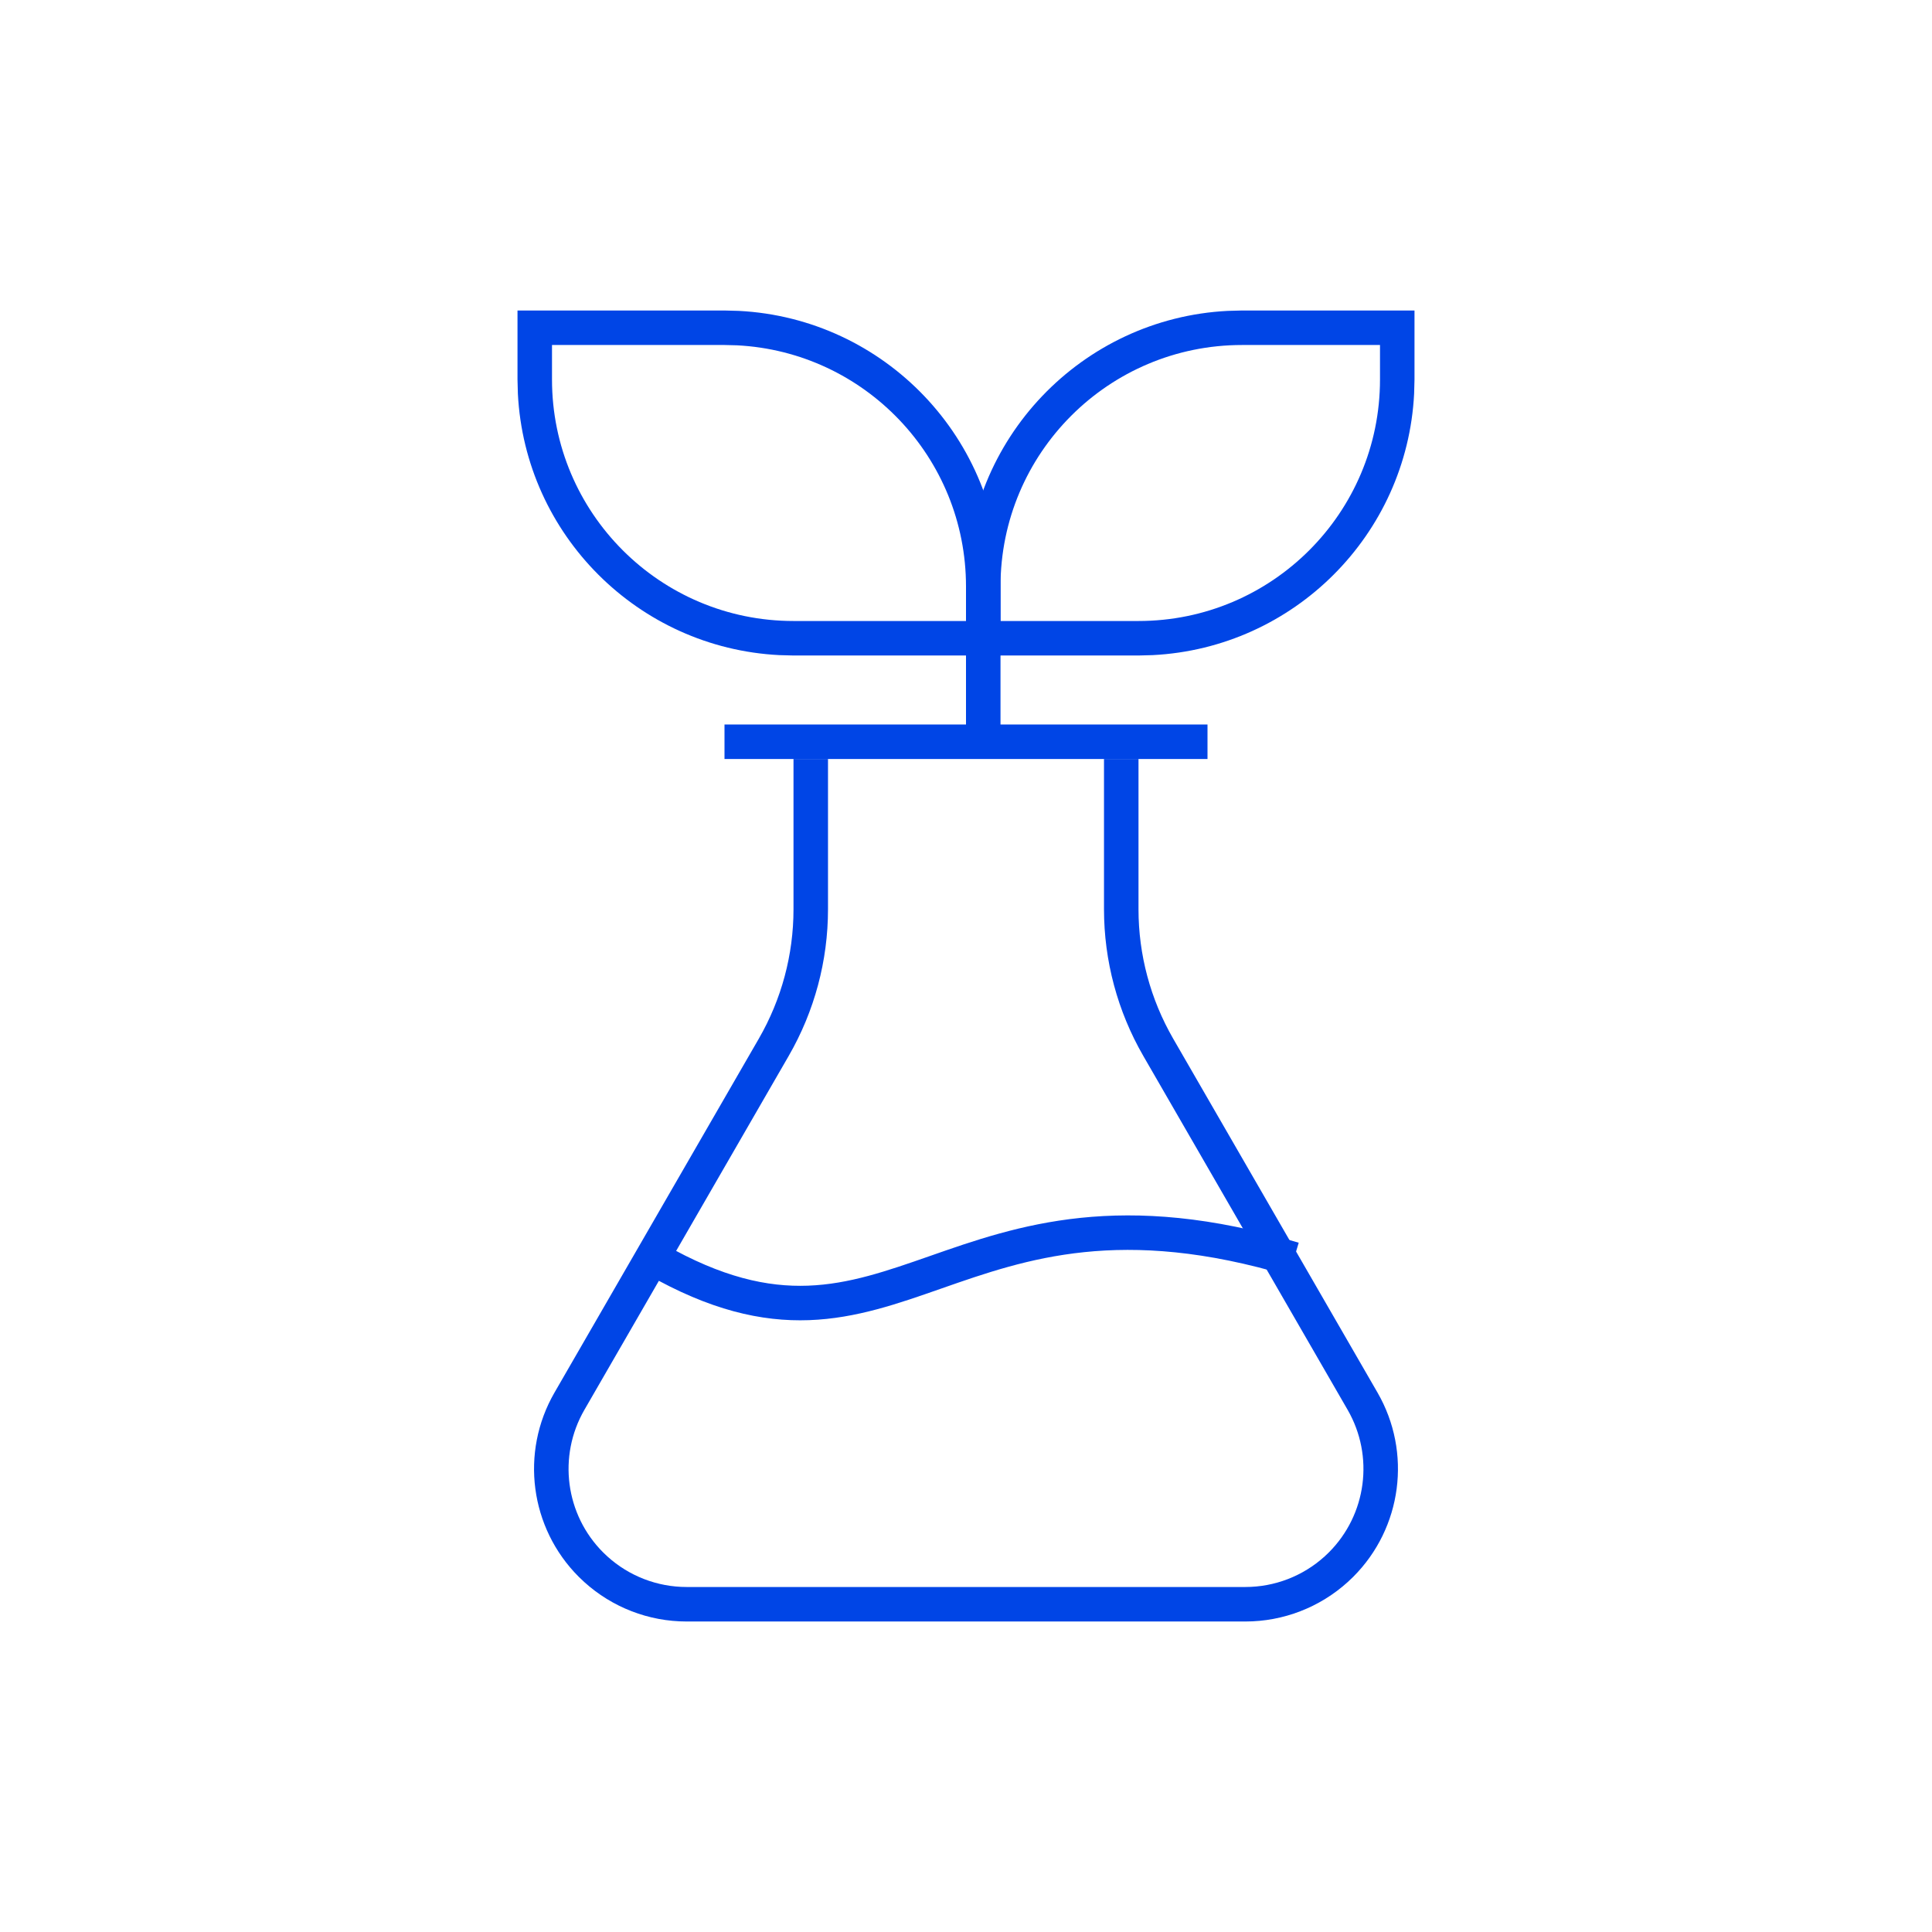 <svg width="56" height="56" viewBox="0 0 56 56" fill="none" xmlns="http://www.w3.org/2000/svg">
<path d="M15 11V9H21L21.412 9.011C25.639 9.225 29 12.72 29 17V19H23V18H28V17C28 13.255 25.059 10.196 21.36 10.009L21 10H16V11C16 14.866 19.134 18 23 18V19L22.588 18.989C18.498 18.782 15.218 15.502 15.011 11.412L15 11Z" fill="#0045E6"/>
<path d="M41 11V9H36L35.588 9.011C31.361 9.225 28 12.72 28 17V19H33V18H29V17C29 13.134 32.134 10 36 10H40V11C40 14.866 36.866 18 33 18V19L33.412 18.989C37.502 18.782 40.782 15.502 40.989 11.412L41 11Z" fill="#0045E6"/>
<path d="M23 26.356V22H24V26.356C24 27.849 23.607 29.314 22.861 30.606L16.939 40.865C16.164 42.207 16.387 43.902 17.482 44.997L17.605 45.114C18.233 45.683 19.051 46 19.902 46H28V47H19.902C18.802 47 17.745 46.59 16.934 45.855L16.775 45.704C15.36 44.289 15.071 42.099 16.072 40.365L21.995 30.106C22.653 28.966 23 27.673 23 26.356Z" fill="#0045E6"/>
<path d="M33 26.356V22H32V26.356C32 27.849 32.393 29.314 33.139 30.606L39.062 40.865C39.836 42.207 39.613 43.902 38.518 44.997L38.395 45.114C37.767 45.683 36.949 46 36.098 46H28V47H36.098C37.197 47 38.255 46.59 39.066 45.855L39.225 45.704C40.64 44.289 40.929 42.099 39.928 40.365L34.005 30.106C33.347 28.966 33 27.673 33 26.356Z" fill="#0045E6"/>
<path d="M29 18.5V21H35V22H21V21H28V18.5H29Z" fill="#0045E6"/>
<path d="M31.323 35.3C33.05 35.121 35.086 35.253 37.644 36.021L37.356 36.979C34.914 36.246 33.012 36.13 31.427 36.294C29.835 36.459 28.541 36.909 27.29 37.347C26.052 37.78 24.825 38.215 23.456 38.265C22.067 38.316 20.569 37.972 18.752 36.934L19.248 36.066C20.931 37.027 22.246 37.309 23.419 37.266C24.612 37.222 25.698 36.845 26.96 36.404C28.209 35.967 29.602 35.479 31.323 35.3Z" fill="#0045E6"/>
</svg>

